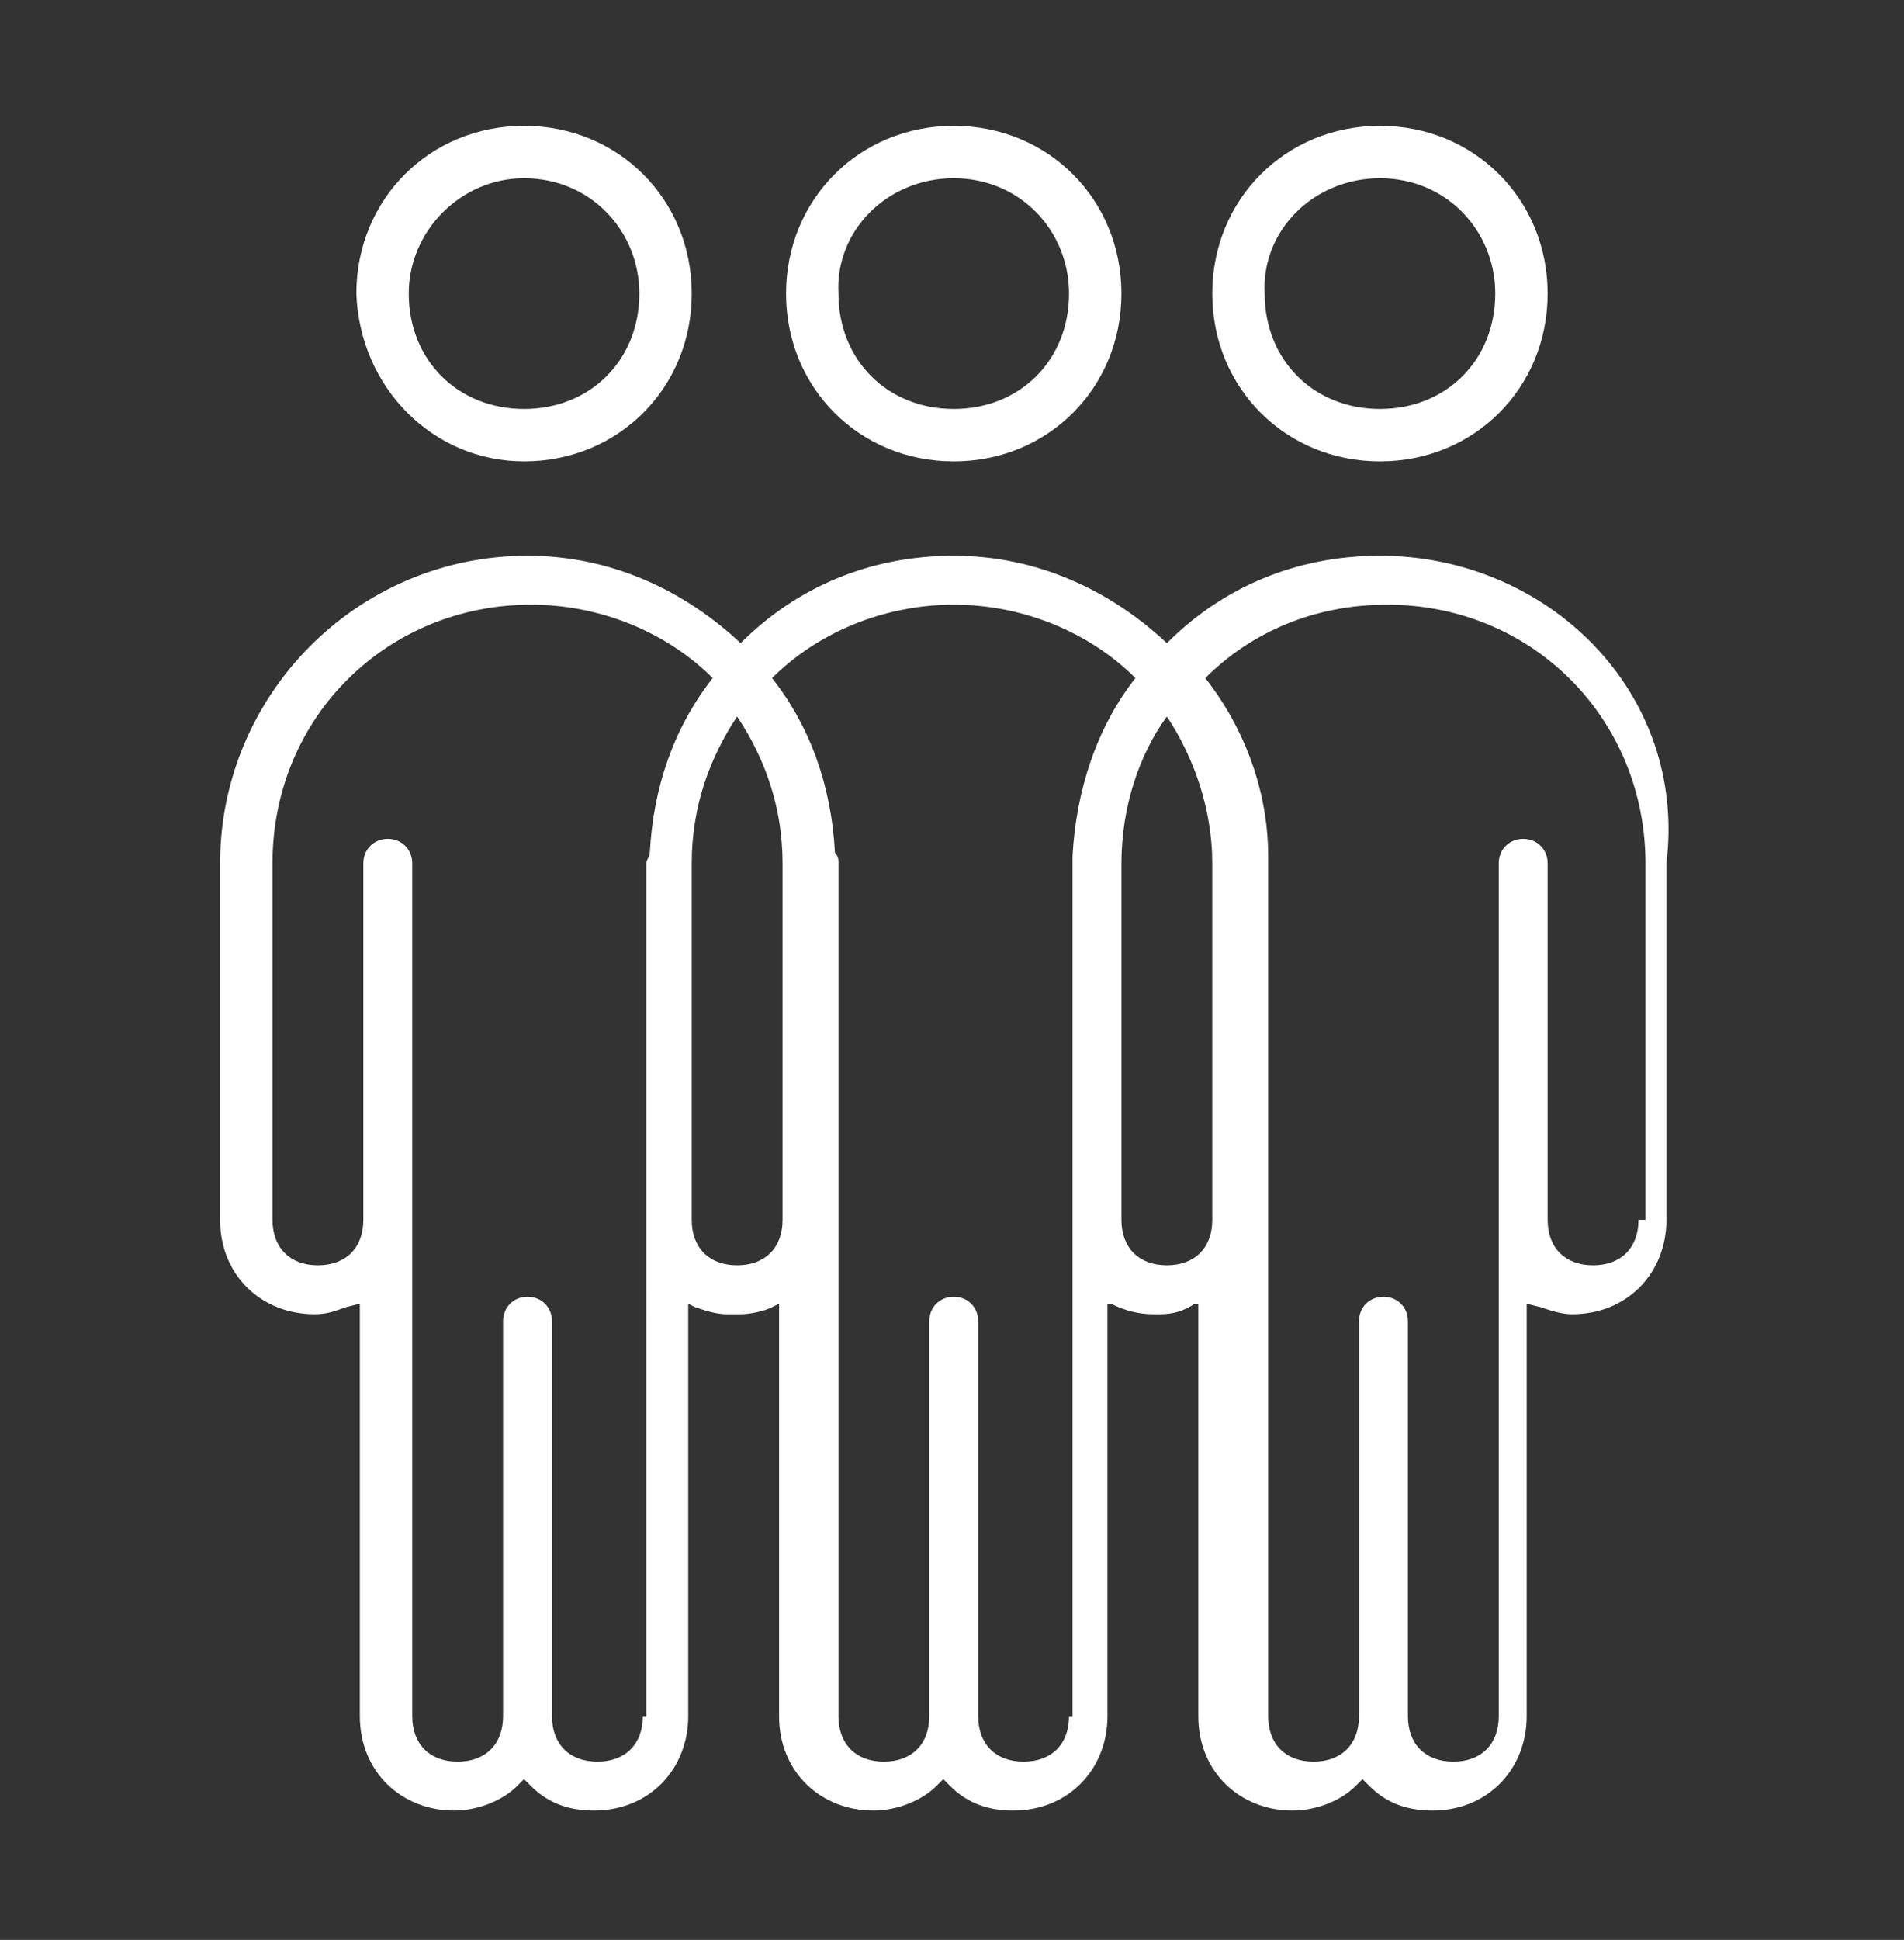 <?xml version="1.0" encoding="utf-8"?>
<!-- Generator: Adobe Illustrator 22.1.0, SVG Export Plug-In . SVG Version: 6.00 Build 0)  -->
<svg version="1.1" id="Capa_1" xmlns="http://www.w3.org/2000/svg" xmlns:xlink="http://www.w3.org/1999/xlink" x="0px" y="0px"
	 viewBox="0 0 54.5 55.5" style="enable-background:new 0 0 54.5 55.5;" xml:space="preserve">
<rect x="0" y="0" width="54.5" height="55.5" fill="#333333" stroke="none"/>
<style type="text/css">
	.st0{fill:#FFFFFF;}
</style>
<g>
	<path class="st0" d="M27.3,13.2c2.7,0,4.8-2.1,4.8-4.8c0-2.7-2.1-4.8-4.8-4.8c-2.7,0-4.8,2.1-4.8,4.8
		C22.5,11.1,24.6,13.2,27.3,13.2z M27.3,5.1c1.9,0,3.3,1.5,3.3,3.3c0,1.9-1.4,3.3-3.3,3.3c-1.9,0-3.3-1.4-3.3-3.3
		C23.9,6.6,25.4,5.1,27.3,5.1z"/>
	<path class="st0" d="M39.5,13.2c2.7,0,4.8-2.1,4.8-4.8c0-2.7-2.1-4.8-4.8-4.8c-2.7,0-4.8,2.1-4.8,4.8
		C34.7,11.1,36.8,13.2,39.5,13.2z M39.5,5.1c1.9,0,3.3,1.5,3.3,3.3c0,1.9-1.4,3.3-3.3,3.3c-1.9,0-3.3-1.4-3.3-3.3
		C36.1,6.6,37.6,5.1,39.5,5.1z"/>
	<path class="st0" d="M39.5,15.9c-2.4,0-4.5,0.9-6.1,2.5c-1.6-1.5-3.7-2.5-6.1-2.5c-2.4,0-4.5,0.9-6.1,2.5c-1.6-1.5-3.7-2.5-6.1-2.5
		c-4.9,0-8.8,4-8.8,8.8v10.2c0,1.6,1.2,2.7,2.7,2.7c0.4,0,0.6-0.1,0.9-0.2l0.4-0.1v11.8c0,1.6,1.2,2.7,2.7,2.7
		c0.7,0,1.4-0.3,1.8-0.7l0.2-0.2l0.2,0.2c0.5,0.5,1.1,0.7,1.8,0.7c1.6,0,2.7-1.2,2.7-2.7V37.7l0-0.4l0.2,0.1
		c0.3,0.1,0.6,0.2,0.9,0.2c0.1,0,0.1,0,0.2,0c0,0,0,0,0,0c0,0,0,0,0,0c0.1,0,0.1,0,0.2,0c0.3,0,0.7-0.1,0.9-0.2l0.2-0.1v11.8
		c0,1.6,1.2,2.7,2.7,2.7c0.7,0,1.4-0.3,1.8-0.7l0.2-0.2l0.2,0.2c0.5,0.5,1.1,0.7,1.8,0.7c1.6,0,2.7-1.2,2.7-2.7V37.7l0-0.4l0.1,0
		c0.4,0.2,0.8,0.3,1.2,0.3c0,0,0,0,0,0c0,0,0,0,0,0c0,0,0,0,0,0c0.1,0,0.1,0,0.2,0c0.4,0,0.7-0.1,1-0.3l0.1,0v11.8
		c0,1.6,1.2,2.7,2.7,2.7c0.7,0,1.4-0.3,1.8-0.7l0.2-0.2l0.2,0.2c0.5,0.5,1.1,0.7,1.8,0.7c1.6,0,2.7-1.2,2.7-2.7V37.7l0-0.4l0.4,0.1
		c0.3,0.1,0.6,0.2,0.9,0.2c1.6,0,2.7-1.2,2.7-2.7V24.7C48.3,19.8,44.3,15.9,39.5,15.9z M34.7,34.9c0,0.8-0.5,1.3-1.3,1.3
		c-0.8,0-1.3-0.5-1.3-1.3V24.7c0-1.6,0.5-3.1,1.3-4.2c0.8,1.2,1.3,2.7,1.3,4.2V34.9z M22.4,34.9c0,0.8-0.5,1.3-1.3,1.3
		c-0.8,0-1.3-0.5-1.3-1.3V24.7c0-1.6,0.5-3,1.3-4.2c0.8,1.2,1.3,2.6,1.3,4.2V34.9z M18.4,49.1c0,0.8-0.5,1.3-1.3,1.3
		c-0.8,0-1.3-0.5-1.3-1.3V37.8c0-0.4-0.3-0.7-0.7-0.7c-0.4,0-0.7,0.3-0.7,0.7v11.3c0,0.8-0.5,1.3-1.3,1.3c-0.8,0-1.3-0.5-1.3-1.3
		V24.7c0-0.4-0.3-0.7-0.7-0.7c-0.4,0-0.7,0.3-0.7,0.7v10.2c0,0.8-0.5,1.3-1.3,1.3c-0.8,0-1.3-0.5-1.3-1.3V24.7
		c0-4.2,3.3-7.4,7.4-7.4c2,0,3.9,0.8,5.2,2.1c-1.1,1.4-1.7,3.1-1.8,5c0,0.1-0.1,0.2-0.1,0.3V49.1z M30.6,49.1c0,0.8-0.5,1.3-1.3,1.3
		c-0.8,0-1.3-0.5-1.3-1.3V37.8c0-0.4-0.3-0.7-0.7-0.7c-0.4,0-0.7,0.3-0.7,0.7v11.3c0,0.8-0.5,1.3-1.3,1.3c-0.8,0-1.3-0.5-1.3-1.3
		V24.7c0-0.1,0-0.2-0.1-0.3c-0.1-1.9-0.7-3.6-1.8-5c1.3-1.3,3.2-2.1,5.2-2.1c2,0,3.9,0.8,5.2,2.1c-1.1,1.4-1.7,3.2-1.8,5.1
		c0,0.1,0,0.1,0,0.2V49.1z M46.9,34.9c0,0.8-0.5,1.3-1.3,1.3c-0.8,0-1.3-0.5-1.3-1.3V24.7c0-0.4-0.3-0.7-0.7-0.7
		c-0.4,0-0.7,0.3-0.7,0.7v24.4c0,0.8-0.5,1.3-1.3,1.3c-0.8,0-1.3-0.5-1.3-1.3V37.8c0-0.4-0.3-0.7-0.7-0.7c-0.4,0-0.7,0.3-0.7,0.7
		v11.3c0,0.8-0.5,1.3-1.3,1.3c-0.8,0-1.3-0.5-1.3-1.3V24.7c0-0.1,0-0.2,0-0.2c0-1.9-0.7-3.7-1.8-5.1c1.3-1.3,3.1-2.1,5.2-2.1
		c4.2,0,7.4,3.3,7.4,7.4V34.9z"/>
	<path class="st0" d="M15,13.2c2.7,0,4.8-2.1,4.8-4.8c0-2.7-2.1-4.8-4.8-4.8c-2.7,0-4.8,2.1-4.8,4.8C10.3,11.1,12.4,13.2,15,13.2z
		 M15,5.1c1.9,0,3.3,1.5,3.3,3.3c0,1.9-1.4,3.3-3.3,3.3c-1.9,0-3.3-1.4-3.3-3.3C11.7,6.6,13.2,5.1,15,5.1z"/>
</g>
</svg>
